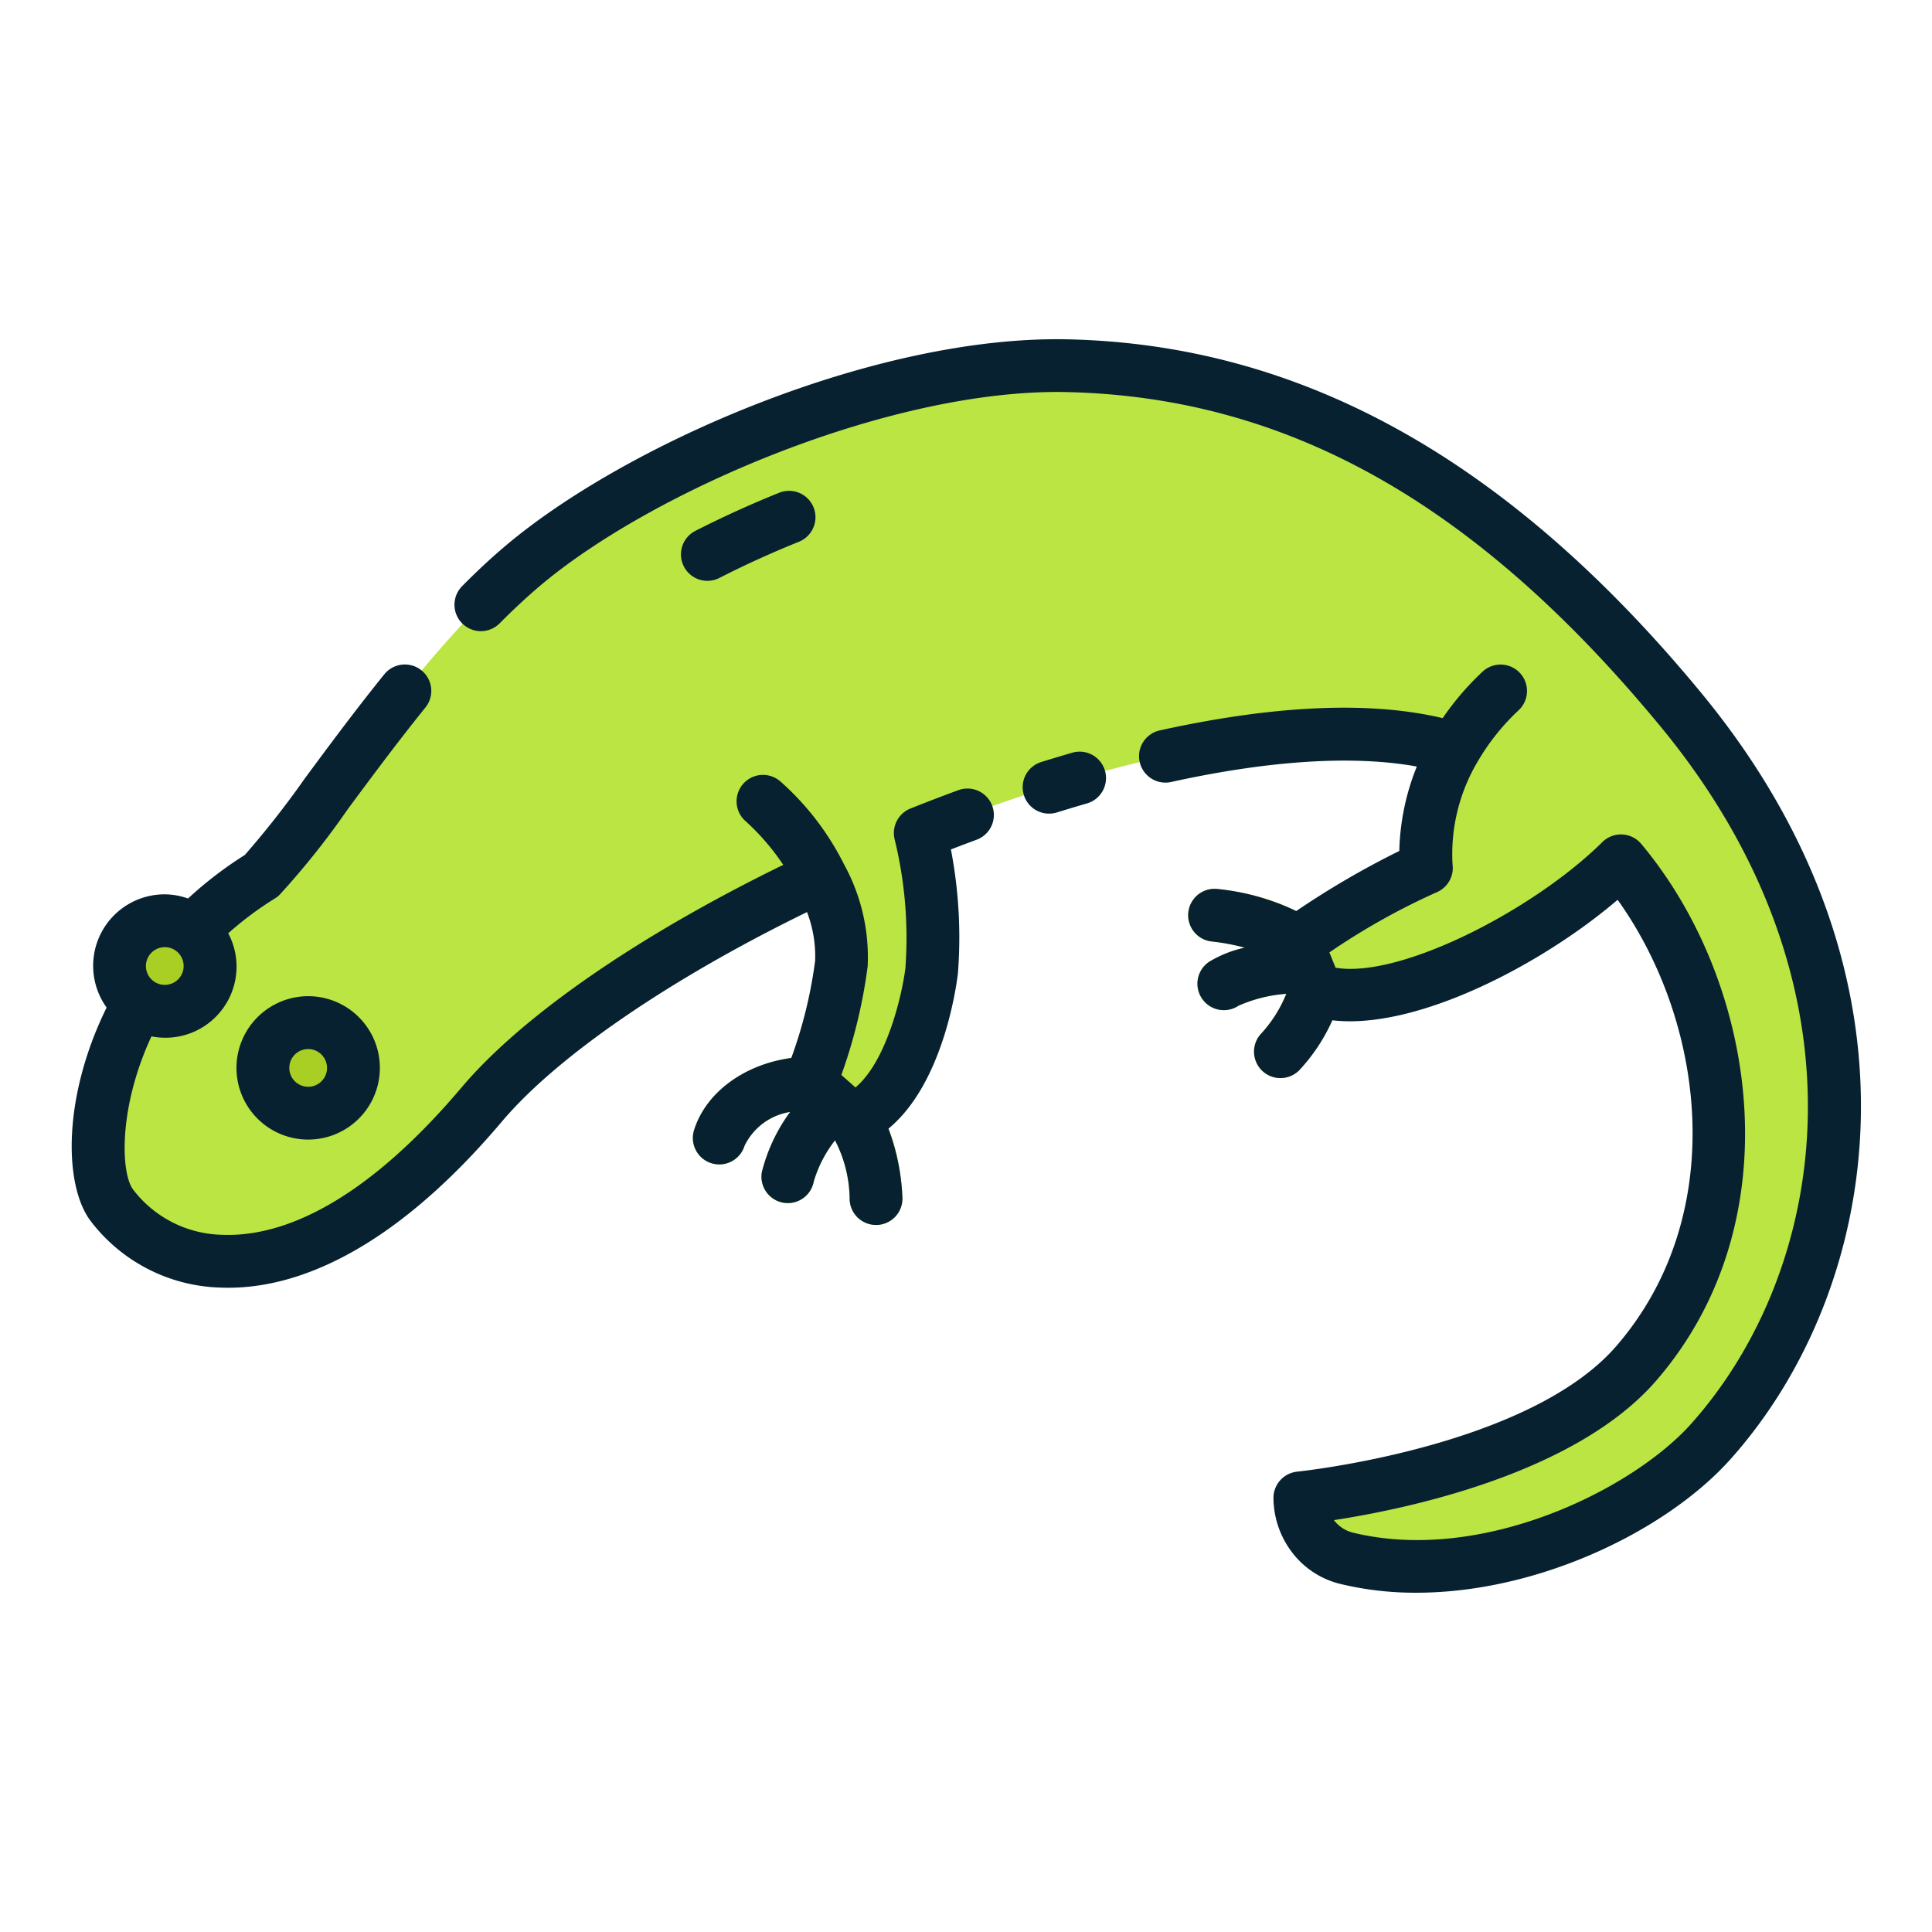 <?xml version="1.0" encoding="UTF-8"?>
<svg xmlns="http://www.w3.org/2000/svg" width="128" height="128" viewBox="0 0 128 128">
  <title>SALAMANDER </title>
  <g>
    <g>
      <path d="M111.37,47.03C96.52,29.02,82.61,24.48,70.64,24.23c-12.31-.25-28.5,6.9-36.04,13.29S20.08,55.39,17.3,58.03C6.72,64.53,5.15,76.68,7.37,79.8c3.04,4.27,12.3,7.86,24.56-6.64,3.75-4.43,10.89-9.33,19.28-13.56,1.03-.53,2.08-1.04,3.15-1.54.12.22.22.45.32.67v.01a10.609,10.609,0,0,1,1.06,5.14A31.391,31.391,0,0,1,54.274,70.1,1.738,1.738,0,0,0,53.69,70h-.016c-3.639.033-6.8,2.038-7.689,4.876a1.75,1.75,0,1,0,3.341,1.045,4.048,4.048,0,0,1,3.023-2.248,11.414,11.414,0,0,0-1.873,3.986,1.75,1.75,0,0,0,1.42,2.027,1.875,1.875,0,0,0,.3.026,1.751,1.751,0,0,0,1.722-1.447,8.212,8.212,0,0,1,1.405-2.711,8.621,8.621,0,0,1,.969,3.929,1.749,1.749,0,0,0,1.747,1.677c.024,0,.049,0,.073,0a1.75,1.75,0,0,0,1.677-1.82c-.03-.723-.256-4.247-1.831-6.095,3.019-2.733,3.757-8.869,3.757-8.869a28.5,28.5,0,0,0-.22-6.45c-.13-.91-.31-1.82-.53-2.73,11.5-4.59,23.71-7.46,32.17-6.31a20.447,20.447,0,0,1,3.12.66.487.487,0,0,1,.11.04h.01a13.82,13.82,0,0,0-1.9,7.7c.01.14.02.22.02.22a45.9,45.9,0,0,0-7.138,3.969,1.733,1.733,0,0,0-.364-.4c-2.261-1.773-5.989-2.146-6.407-2.182a1.75,1.75,0,0,0-.306,3.486,14.162,14.162,0,0,1,2.179.409,7.8,7.8,0,0,0-2.351.934,1.75,1.75,0,0,0,1.942,2.912,9.509,9.509,0,0,1,3.166-.788,8.719,8.719,0,0,1-1.64,2.61,1.75,1.75,0,0,0,2.506,2.444,13.161,13.161,0,0,0,2.776-4.813,1.52,1.52,0,0,0,.036-.188c5.25.337,13.919-4.341,18.491-8.86,7.69,9.17,9.2,23.79,1.05,33.25-6.34,7.38-22.32,8.96-22.32,8.96a4.256,4.256,0,0,0,.87,2.54,3.989,3.989,0,0,0,2.22,1.46c8.85,2.16,19.56-2.62,24.13-7.73C122.85,84.87,126.23,65.05,111.37,47.03Z" fill="#bae543"></path>
      <circle cx="10.917" cy="64.002" r="3" fill="#a9ce24"></circle>
      <circle cx="20.417" cy="70.752" r="3" fill="#a9ce24"></circle>
    </g>
    <g>
      <path d="M46.865,38.482a1.754,1.754,0,0,0,.794-.191c1.685-.86,3.453-1.665,5.257-2.393a1.75,1.75,0,1,0-1.311-3.245c-1.9.766-3.76,1.614-5.536,2.519a1.751,1.751,0,0,0,.8,3.31Z" fill="#072130"></path>
      <path d="M71.068,49.86q-1.029.3-2.064.619a1.75,1.75,0,1,0,1.039,3.342q1-.311,2-.6a1.75,1.75,0,0,0-.971-3.362Z" fill="#072130"></path>
      <path d="M15.667,70.752A4.75,4.75,0,1,0,20.417,66,4.756,4.756,0,0,0,15.667,70.752Zm6,0a1.25,1.25,0,1,1-1.25-1.25A1.251,1.251,0,0,1,21.667,70.752Z" fill="#072130"></path>
      <path d="M63.492,52.351q-1.59.585-3.17,1.215A1.749,1.749,0,0,0,59.27,55.6a27.409,27.409,0,0,1,.713,8.56c-.2,1.626-1.2,6.12-3.306,7.886l-.935-.827a34.207,34.207,0,0,0,1.743-7.2,12.759,12.759,0,0,0-1.561-6.745,18.2,18.2,0,0,0-4.219-5.5,1.75,1.75,0,0,0-2.366,2.578A15.522,15.522,0,0,1,51.892,57.3C42.3,61.98,34.6,67.3,30.594,72.03c-7.046,8.333-12.489,9.907-15.838,9.779A7.614,7.614,0,0,1,8.8,78.785c-.8-1.124-.955-5.412,1.235-10.123a4.713,4.713,0,0,0,5.087-6.83,22.257,22.257,0,0,1,3.1-2.313,1.784,1.784,0,0,0,.286-.22,52.811,52.811,0,0,0,4.524-5.676c1.528-2.064,3.259-4.4,5.153-6.749a1.75,1.75,0,0,0-2.723-2.2c-1.94,2.4-3.695,4.775-5.243,6.866a60.661,60.661,0,0,1-4,5.105,25.633,25.633,0,0,0-3.762,2.883,4.7,4.7,0,0,0-1.534-.276,4.734,4.734,0,0,0-3.859,7.5C4.2,72.567,4.2,78.357,5.944,80.814a11.194,11.194,0,0,0,8.666,4.492c.172.007.347.01.526.01,4.141,0,10.5-2,18.131-11.026,3.65-4.318,11.128-9.437,20.2-13.862a8.152,8.152,0,0,1,.537,3.232,30.167,30.167,0,0,1-1.578,6.432c-3.1.421-5.657,2.273-6.442,4.78a1.75,1.75,0,1,0,3.341,1.045,4.048,4.048,0,0,1,3.023-2.248,11.414,11.414,0,0,0-1.873,3.986,1.75,1.75,0,0,0,1.42,2.027,1.875,1.875,0,0,0,.3.026,1.751,1.751,0,0,0,1.722-1.447,8.212,8.212,0,0,1,1.405-2.711,8.621,8.621,0,0,1,.969,3.929,1.749,1.749,0,0,0,1.747,1.677c.024,0,.049,0,.073,0a1.75,1.75,0,0,0,1.677-1.82,14.585,14.585,0,0,0-.926-4.559c3.618-2.981,4.493-9.388,4.6-10.264A30.739,30.739,0,0,0,63,56.277q.849-.327,1.7-.641a1.75,1.75,0,1,0-1.208-3.285Zm-52.575,10.4A1.25,1.25,0,1,1,9.667,64,1.251,1.251,0,0,1,10.917,62.752Z" fill="#072130"></path>
      <path d="M112.72,45.917C99.985,30.471,86.232,22.805,70.676,22.48c-12.671-.25-29.194,6.913-37.206,13.7-.929.786-1.9,1.687-2.874,2.676a1.75,1.75,0,0,0,2.488,2.461c.906-.916,1.8-1.745,2.647-2.466,7.561-6.407,23.416-13.1,34.873-12.876,14.676.307,27.2,7.35,39.416,22.164,14.279,17.317,11.054,36.087,2.015,46.2-3.9,4.359-13.858,9.29-22.412,7.2a2.254,2.254,0,0,1-1.247-.827l0,0c4.693-.717,16.026-3.041,21.392-9.286,9.119-10.585,6.635-26.371-1.035-35.518a1.748,1.748,0,0,0-2.1-.451,1.727,1.727,0,0,0-.512.373c-4.587,4.508-13.39,9.01-17.635,8.283L88.075,63.1a45.538,45.538,0,0,1,7.069-3.968,1.749,1.749,0,0,0,1.09-1.868,12.018,12.018,0,0,1,1.661-6.8,14.946,14.946,0,0,1,2.74-3.428,1.75,1.75,0,0,0-2.388-2.558,18.532,18.532,0,0,0-2.666,3.1c-4.783-1.134-11.056-.876-18.714.807a1.75,1.75,0,1,0,.751,3.418c6.517-1.431,12.052-1.778,16.25-1.018a15.917,15.917,0,0,0-1.161,5.594,57.184,57.184,0,0,0-6.829,3.981,15.612,15.612,0,0,0-5.287-1.47,1.75,1.75,0,0,0-.306,3.486,14.162,14.162,0,0,1,2.179.409,7.8,7.8,0,0,0-2.351.934,1.75,1.75,0,0,0,1.942,2.912,9.509,9.509,0,0,1,3.166-.788,8.719,8.719,0,0,1-1.64,2.61,1.75,1.75,0,0,0,2.506,2.444,11.933,11.933,0,0,0,2.185-3.3c5.519.654,13.834-3.65,18.9-7.983,5.832,8.157,7.388,20.891-.06,29.536C101.309,95.9,86.1,97.483,85.947,97.5a1.751,1.751,0,0,0-1.577,1.76,6.019,6.019,0,0,0,1.236,3.593A5.713,5.713,0,0,0,88.8,104.94a21.228,21.228,0,0,0,5.038.582c8.092,0,16.564-4.1,20.812-8.846C124.648,85.484,128.313,64.826,112.72,45.917Z" fill="#072130"></path>
    </g>
  </g>
</svg>
